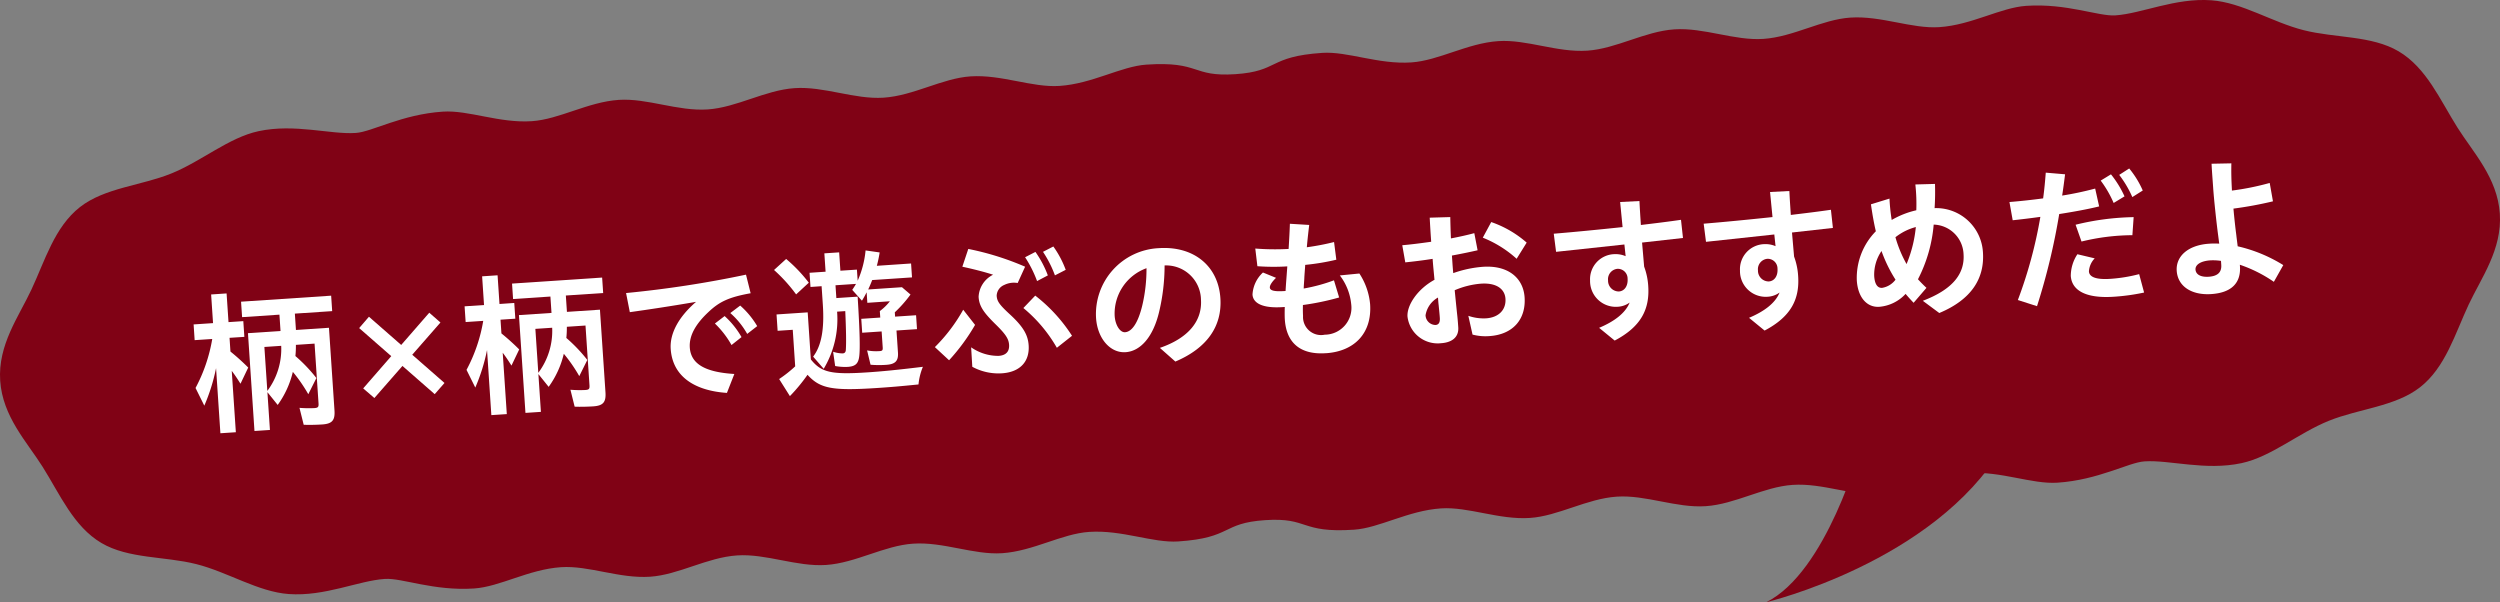 <svg xmlns="http://www.w3.org/2000/svg" width="323.472" height="77.92" viewBox="0 0 323.472 77.92"><rect x="0" y="0" width="323.472" height="77.92" fill="#808080" stroke="none"/><defs><style>.cls-1{fill:#800215;fill-rule:evenodd;}.cls-2{fill:#fff;}</style></defs><g id="レイヤー_2" data-name="レイヤー 2"><g id="デザイン"><path class="cls-1" d="M46.053,17.2c2.066-.138,5.933-2.4,11.242-2.755,3.33-.223,7.309,1.516,11.514,1.235,3.566-.238,7.257-2.489,11.247-2.756,3.678-.246,7.629,1.495,11.513,1.235,3.754-.25,7.436-2.5,11.247-2.755s7.769,1.485,11.513,1.235c3.9-.26,7.58-2.511,11.244-2.756,4.008-.267,7.967,1.473,11.51,1.236,4.256-.284,7.972-2.537,11.243-2.756,7.019-.468,5.821,1.616,11.509,1.236s4.225-2.287,11.249-2.756c3.273-.219,7.259,1.52,11.52,1.235,3.547-.237,7.243-2.488,11.257-2.756,3.668-.245,7.623,1.5,11.522,1.234,3.747-.25,7.433-2.5,11.257-2.756s7.764,1.486,11.521,1.235c3.884-.26,7.569-2.51,11.25-2.756,3.988-.267,7.947,1.473,11.517,1.235,4.2-.281,7.912-2.533,11.253-2.756,5.224-.349,9.346,1.38,11.518,1.235,3.407-.228,7.749-2.294,12.427-1.954,3.965.288,7.859,2.839,11.958,3.873,4.068,1.027,8.779.667,12.274,2.734,3.6,2.13,5.36,6.286,7.6,9.848,2.025,3.222,5.18,6.5,5.491,11.155.31,4.638-2.4,8.289-4.025,11.748-1.775,3.79-3,8.133-6.3,10.714-3.2,2.5-7.919,2.771-11.8,4.337-3.938,1.59-7.445,4.653-11.3,5.481-4.687,1.008-9.294-.447-12.559-.229-2.066.138-5.934,2.4-11.242,2.755-3.331.223-7.309-1.516-11.514-1.235-3.566.238-7.258,2.489-11.247,2.756-3.678.246-7.629-1.5-11.514-1.235-3.753.25-7.436,2.5-11.247,2.755S212.939,64.01,209.2,64.26c-3.895.26-7.579,2.511-11.243,2.756-4.009.267-7.967-1.473-11.51-1.236-4.256.284-7.972,2.537-11.243,2.756-7.02.469-5.821-1.616-11.509-1.236s-4.225,2.287-11.249,2.756c-3.274.219-7.26-1.52-11.52-1.235-3.547.237-7.244,2.488-11.257,2.756-3.668.245-7.623-1.5-11.523-1.234-3.747.25-7.432,2.5-11.257,2.756s-7.763-1.486-11.52-1.235c-3.884.26-7.57,2.51-11.25,2.756-3.988.267-7.947-1.473-11.518-1.235-4.2.281-7.912,2.533-11.252,2.756-5.225.349-9.346-1.38-11.518-1.235l-.052,0c-3.408.228-7.75,2.294-12.427,1.954-3.966-.288-7.86-2.839-11.958-3.873-4.069-1.027-8.779-.668-12.275-2.734-3.6-2.13-5.36-6.286-7.6-9.848C3.49,57.186.335,53.908.024,49.254c-.309-4.639,2.406-8.289,4.025-11.748,1.775-3.79,3-8.133,6.3-10.714,3.2-2.5,7.919-2.772,11.8-4.337,3.938-1.591,7.445-4.653,11.3-5.482,4.687-1.008,9.295.448,12.559.23"/><path class="cls-2" d="M27.956,47.636a24.268,24.268,0,0,1-1.52,4.853L25.3,50.2a20.688,20.688,0,0,0,2.162-6.34l-2.276.152-.135-2.035,2.514-.169L27.318,38.1l2-.134.248,3.713,1.915-.128.136,2.036L29.7,43.71l.118,1.776a29.155,29.155,0,0,1,2.3,2.072l-1,2.092c-.582-.924-.78-1.191-1.133-1.669l.531,7.945-2,.133Zm4.128-4.526,4.213-.282-.142-2.115-4.831.322-.134-2,11.657-.778.133,2-4.829.322.141,2.116,4.272-.285.714,10.7c.086,1.277-.306,1.725-1.584,1.81-.677.046-1.678.073-2.4.04l-.546-2.189a15.089,15.089,0,0,0,1.906.034c.5-.034.592-.141.56-.619L40.7,44.459l-2.415.162a12.674,12.674,0,0,1-.063,1.447,20.225,20.225,0,0,1,2.717,2.846L39.89,51.009a19.764,19.764,0,0,0-2-2.894,12.024,12.024,0,0,1-1.96,4.281L34.6,50.741l.326,4.89-2,.134Zm4.3,1.637-2.176.146.38,5.688A9.046,9.046,0,0,0,36.385,44.747Z"/><path class="cls-2" d="M46.993,50.253l3.631-4.172L46.472,42.45l1.265-1.469,4.174,3.651,3.631-4.172,1.448,1.266L53.339,45.9l4.174,3.651L56.246,51l-4.174-3.651L48.44,51.5Z"/><path class="cls-2" d="M63.018,45.294a24.354,24.354,0,0,1-1.52,4.853l-1.136-2.29a20.609,20.609,0,0,0,2.162-6.34l-2.275.152-.137-2.035,2.516-.168-.247-3.713,2-.134.247,3.713L66.54,39.2l.137,2.036-1.916.128.118,1.776a29.514,29.514,0,0,1,2.3,2.072l-1,2.092c-.583-.924-.783-1.191-1.134-1.668l.53,7.944-2,.133Zm4.128-4.527,4.212-.281-.141-2.116-4.831.323-.133-2,11.656-.779.134,2-4.83.323.141,2.116,4.272-.285.715,10.7c.085,1.277-.307,1.725-1.584,1.811-.679.045-1.68.071-2.405.04l-.545-2.19a15.1,15.1,0,0,0,1.907.034c.5-.034.591-.14.558-.619l-.515-7.724-2.414.161a13.06,13.06,0,0,1-.065,1.447,20.158,20.158,0,0,1,2.716,2.846l-1.043,2.094a19.727,19.727,0,0,0-2-2.893,12.007,12.007,0,0,1-1.96,4.281L69.661,48.4l.326,4.891-2,.133Zm4.3,1.639-2.176.145.38,5.688A9.034,9.034,0,0,0,71.446,42.406Z"/><path class="cls-2" d="M86.782,45.15c-.137-2.036,1.065-4.181,3.28-6.094-3.448.591-5.888.955-8.571,1.335l-.485-2.474a139.933,139.933,0,0,0,15.518-2.38l.6,2.406c-2.853.511-4.056,1.113-5.433,2.408-1.6,1.49-2.546,3.017-2.439,4.614.148,2.215,2.139,3.2,5.764,3.424l-.96,2.45C89.769,50.544,87.015,48.643,86.782,45.15ZM92.5,41.861l1.258-.966a11.082,11.082,0,0,1,2.187,2.721l-1.295,1.028A12.026,12.026,0,0,0,92.5,41.861Zm1.994-1.356,1.279-.968a10.912,10.912,0,0,1,2.2,2.66l-1.295,1.009A10.26,10.26,0,0,0,94.491,40.505Z"/><path class="cls-2" d="M100.151,34.934l1.569-1.428a19.444,19.444,0,0,1,2.931,3.072l-1.642,1.514A20.212,20.212,0,0,0,100.151,34.934Zm.662,14.11a16.533,16.533,0,0,0,2.076-1.642l-.316-4.73-1.957.13-.141-2.115,4.032-.27.406,6.088c1.356,1.694,2.659,1.988,7.369,1.673,1.877-.125,3.85-.318,7.13-.717a7.926,7.926,0,0,0-.569,2.283c-2.51.249-3.526.336-5.223.45-5.908.395-7.511.1-9.136-1.7a22.122,22.122,0,0,1-2.28,2.759Zm11.825-1.852-.445-1.855a6.122,6.122,0,0,0,1.611.093c.359-.024.433-.109.408-.489l-.138-2.056-2.515.168-.12-1.8,2.456-.164-.056-.838a6.626,6.626,0,0,0,1.3-1.27l-2.915.2-.091-1.357c-.159.311-.355.685-.609,1.083l-1.256-1.4c.146-.21.31-.462.489-.775l-2.654.178.111,1.657,2.754-.184c.282,4.532.351,7.054.171,7.948-.151.771-.531,1.078-1.449,1.139a7.009,7.009,0,0,1-1.63-.112l-.265-1.847a4.136,4.136,0,0,0,1.237.219c.26-.018.39-.167.41-.449.06-.926.039-2.428-.073-5.027l-1.058.071a12.461,12.461,0,0,1-1.733,7.393l-1.367-1.573c1.069-1.395,1.467-3.546,1.254-6.739l-.159-2.376-1.437.1-.122-1.836,2.075-.139-.159-2.375,1.916-.128.159,2.375,2.137-.143.1,1.437a12.646,12.646,0,0,0,1.021-3.917l1.821.259a15.816,15.816,0,0,1-.365,1.729l4.431-.3.12,1.8-5.15.344c-.171.432-.327.824-.52,1.218l4.371-.292,1.106.948a16.33,16.33,0,0,1-2.033,2.3l.038.559,2.715-.181.119,1.8-2.654.177.192,2.855c.071,1.078-.341,1.507-1.519,1.585A13.141,13.141,0,0,1,112.638,47.192Z"/><path class="cls-2" d="M120.962,44.912a21.742,21.742,0,0,0,3.666-4.836l1.535,1.962a25.783,25.783,0,0,1-3.364,4.576Zm4.842,2.543-.149-2.516a6.1,6.1,0,0,0,3.562,1.106c1-.067,1.4-.615,1.347-1.434-.051-.779-.453-1.393-1.825-2.725-1.439-1.428-2.056-2.269-2.118-3.487a3.365,3.365,0,0,1,1.875-2.853c-1.229-.4-2.778-.776-3.979-1.037l.769-2.3a36.236,36.236,0,0,1,7.351,2.3l-.961,2.109a2.835,2.835,0,0,0-1.748.256,1.568,1.568,0,0,0-.97,1.389c.047.7.3,1.123,1.79,2.486,1.688,1.571,2.26,2.617,2.348,3.934.137,2.055-1.072,3.459-3.448,3.618A7.071,7.071,0,0,1,125.8,47.455Zm6.609-7.6,1.536-1.606a20.631,20.631,0,0,1,4.759,5.2L136.746,45A18.685,18.685,0,0,0,132.413,39.856Zm.223-6.571,1.337-.69a13.175,13.175,0,0,1,1.606,3.04l-1.394.735A15.331,15.331,0,0,0,132.636,33.285Zm2.319-.7,1.336-.691a12.654,12.654,0,0,1,1.6,3.02l-1.394.716A14.464,14.464,0,0,0,134.955,32.589Z"/><path class="cls-2" d="M150.075,45.012c3.626-1.245,5.5-3.435,5.317-6.249a4.513,4.513,0,0,0-4.707-4.418,25.91,25.91,0,0,1-.717,6.043c-.753,3.158-2.37,5.05-4.326,5.181-2,.133-3.648-1.782-3.824-4.416a8.537,8.537,0,0,1,8.117-9.044c4.471-.3,7.688,2.254,7.969,6.466.247,3.692-1.79,6.495-5.826,8.208Zm-4.506-2.025c.9-.06,1.682-1.235,2.218-3.416a20.613,20.613,0,0,0,.558-4.869,6.244,6.244,0,0,0-4.12,6.169C144.307,42.09,144.932,43.03,145.569,42.987Z"/><path class="cls-2" d="M162.06,38.117a4.176,4.176,0,0,1,1.353-2.858l1.69.689c-.563.559-.816.977-.8,1.256.024.359.478.55,1.914.454l.12-.008c.029-.463.057-.946.1-1.47l.126-1.713a29.051,29.051,0,0,1-3.871-.022l-.272-2.287a32.572,32.572,0,0,0,4.313.052c.076-1.267.139-2.435.164-3.258l2.5.153c-.078.647-.206,1.718-.308,2.888a31.9,31.9,0,0,0,3.523-.677l.293,2.287a30.043,30.043,0,0,1-4.025.67c-.037.643-.1,1.269-.12,1.812-.03.444-.062.867-.076,1.248A22.351,22.351,0,0,0,172.6,36.27l.669,2.22a33.689,33.689,0,0,1-4.686.975c-.015.662,0,1.143.016,1.423a2.337,2.337,0,0,0,2.808,2.418,3.476,3.476,0,0,0,3.425-3.937,7.279,7.279,0,0,0-1.472-3.732l2.53-.248a8.673,8.673,0,0,1,1.388,3.976c.254,3.793-2.079,6.094-5.691,6.336l-.06,0c-3.274.219-5.083-1.344-5.284-4.358-.026-.4-.024-.961-.009-1.624l-.239.016C163.323,39.917,162.134,39.214,162.06,38.117Z"/><path class="cls-2" d="M182.115,40.967c-.1-1.477,1.306-3.576,3.491-4.765-.08-.9-.182-1.832-.241-2.71-1.269.205-2.5.348-3.537.457l-.39-2.219c1.1-.093,2.409-.261,3.741-.45-.064-.938-.137-2.036-.19-3.116l2.661-.077c.015.821.041,1.8.085,2.761,1.109-.215,2.156-.445,3.023-.683l.427,2.217c-.987.226-2.133.463-3.322.683l.05.738c.029.439.064.958.122,1.536a14.779,14.779,0,0,1,3.856-.819c3.192-.214,5.2,1.4,5.375,3.952.193,2.894-1.563,4.815-4.537,5.014a6.564,6.564,0,0,1-2.2-.194l-.543-2.429a6.025,6.025,0,0,0,2.287.327c1.7-.113,2.61-1.156,2.518-2.533-.083-1.238-1.122-2.091-3.178-1.954a10.821,10.821,0,0,0-3.391.849c.12,1.215.242,2.449.345,3.385.059.578.084.956.116,1.415.087,1.318-.873,1.963-2.19,2.052A3.935,3.935,0,0,1,182.115,40.967Zm3.621,1.082c.459-.031.6-.381.559-.94-.03-.459-.082-.937-.146-1.594-.044-.358-.066-.7-.088-1.017a3.21,3.21,0,0,0-1.611,2.293A1.306,1.306,0,0,0,185.736,42.049Zm6.122-11.3,1.089-2.018a13.769,13.769,0,0,1,4.588,2.661l-1.3,2.092A14.477,14.477,0,0,0,191.858,30.753Z"/><path class="cls-2" d="M206.908,42.418c1.931-.81,3.4-1.891,3.951-3.271a2.9,2.9,0,0,1-1.527.543,3.33,3.33,0,0,1-3.594-3.388,3.243,3.243,0,0,1,3.12-3.417,3.281,3.281,0,0,1,1.481.262l-.161-1.513-8.839.951-.3-2.345c2.612-.215,5.819-.53,8.905-.856l-.317-3.246,2.5-.127c.043.939.111,1.977.186,3.1,1.889-.226,3.679-.446,5.189-.668l.257,2.349-5.293.594.267,3.11A8.76,8.76,0,0,1,213.263,37c.2,2.974-.893,5.252-4.34,7.066Zm3.685-6.361a1.265,1.265,0,0,0-1.328-1.274,1.352,1.352,0,0,0-1.2,1.5,1.392,1.392,0,0,0,1.4,1.431C210.18,37.669,210.657,37.016,210.593,36.057Z"/><path class="cls-2" d="M226.306,41.122c1.929-.809,3.4-1.891,3.951-3.271a2.9,2.9,0,0,1-1.528.543,3.328,3.328,0,0,1-3.594-3.388,3.242,3.242,0,0,1,3.121-3.416,3.276,3.276,0,0,1,1.48.261l-.161-1.513-8.838.952-.3-2.346c2.613-.215,5.82-.529,8.906-.856l-.318-3.246,2.5-.127c.043.94.112,1.977.187,3.095,1.89-.226,3.68-.446,5.189-.667l.256,2.349-5.293.593.269,3.11a8.763,8.763,0,0,1,.527,2.511c.2,2.975-.891,5.252-4.34,7.066Zm3.683-6.36a1.263,1.263,0,0,0-1.327-1.275,1.351,1.351,0,0,0-1.2,1.5,1.391,1.391,0,0,0,1.4,1.43C229.577,36.373,230.054,35.72,229.989,34.762Z"/><path class="cls-2" d="M246.564,38.025a5.216,5.216,0,0,1-3.4,1.671c-1.6.107-2.767-1.2-2.913-3.394a8.6,8.6,0,0,1,2.462-6.38c-.251-1.046-.448-2.2-.635-3.486l2.4-.741a24.7,24.7,0,0,0,.287,2.767,11.248,11.248,0,0,1,3.184-1.255,23.145,23.145,0,0,0-.124-3.34l2.542-.07c.029,1.041.02,2.084-.053,3.132a6.065,6.065,0,0,1,6.257,5.717c.226,3.372-1.475,6.112-5.649,7.855l-2.132-1.581c3.853-1.461,5.441-3.492,5.272-6.027a3.983,3.983,0,0,0-3.865-3.832,18.816,18.816,0,0,1-2.034,7.073c.347.378.691.736,1.1,1.11L247.6,39.179C247.238,38.8,246.893,38.424,246.564,38.025Zm-3.039-.779a2.73,2.73,0,0,0,1.734-1.058,18.293,18.293,0,0,1-1.812-3.709,5.434,5.434,0,0,0-.946,3.251C242.568,36.728,242.906,37.287,243.525,37.246Zm3.162-3.078a16.578,16.578,0,0,0,1.2-4.792,7.284,7.284,0,0,0-2.639,1.319A15.954,15.954,0,0,0,246.687,34.168Z"/><path class="cls-2" d="M261.088,38.819A57.856,57.856,0,0,0,264,28.059c-1.351.191-2.584.333-3.58.44L260,26.14c1.356-.11,2.85-.27,4.359-.471.149-1.092.254-2.2.339-3.33l2.5.213c-.117.931-.236,1.86-.378,2.753a41.311,41.311,0,0,0,4.272-.907l.514,2.311c-1.578.386-3.4.709-5.167.987a83.638,83.638,0,0,1-2.872,11.92Zm6.849-3.124a5.106,5.106,0,0,1,.856-2.8l2.24.532a2.662,2.662,0,0,0-.749,1.694c.047.7.875,1.084,2.772.958a19.8,19.8,0,0,0,3.727-.611l.64,2.383a26.649,26.649,0,0,1-3.933.544C269.8,38.639,268.06,37.532,267.937,35.7Zm.621-6.617a33.616,33.616,0,0,1,7.512-.983l-.163,2.336a28.131,28.131,0,0,0-6.583.821Zm3.248-5.71,1.329-.811a13.126,13.126,0,0,1,1.754,2.85l-1.407.856A14.028,14.028,0,0,0,271.806,23.368Zm2.4-.742,1.289-.828a11.981,11.981,0,0,1,1.754,2.851L275.9,25.5A13.834,13.834,0,0,0,274.2,22.626Z"/><path class="cls-2" d="M281.643,35.04c-.125-1.876,1.462-3.325,4.177-3.506a10.017,10.017,0,0,1,1.323-.008l-.126-.974c-.241-1.808-.562-4.815-.657-6.232-.062-.938-.146-1.895-.209-3.134l2.563-.051c-.022,1.185-.007,2,.074,3.524a34.344,34.344,0,0,0,4.887-.988l.42,2.378a49,49,0,0,1-5.111.943c.1,1.176.245,2.469.37,3.423.051.478.124.974.177,1.452a19.335,19.335,0,0,1,5.9,2.433l-1.219,2.167a17.757,17.757,0,0,0-4.4-2.213l.012.18c.149,2.215-1.133,3.444-3.708,3.616C283.58,38.22,281.777,37.056,281.643,35.04Zm4.141.767c1.1-.073,1.69-.535,1.623-1.532l-.035-.519A7.065,7.065,0,0,0,286,33.687c-1.3.086-1.966.592-1.926,1.191C284.124,35.556,284.806,35.872,285.784,35.807Z"/><path class="cls-1" d="M240.714,57.9S236.379,74,228.535,77.92c0,0,21.674-5.16,30.551-20.023Z"/></g></g></svg>